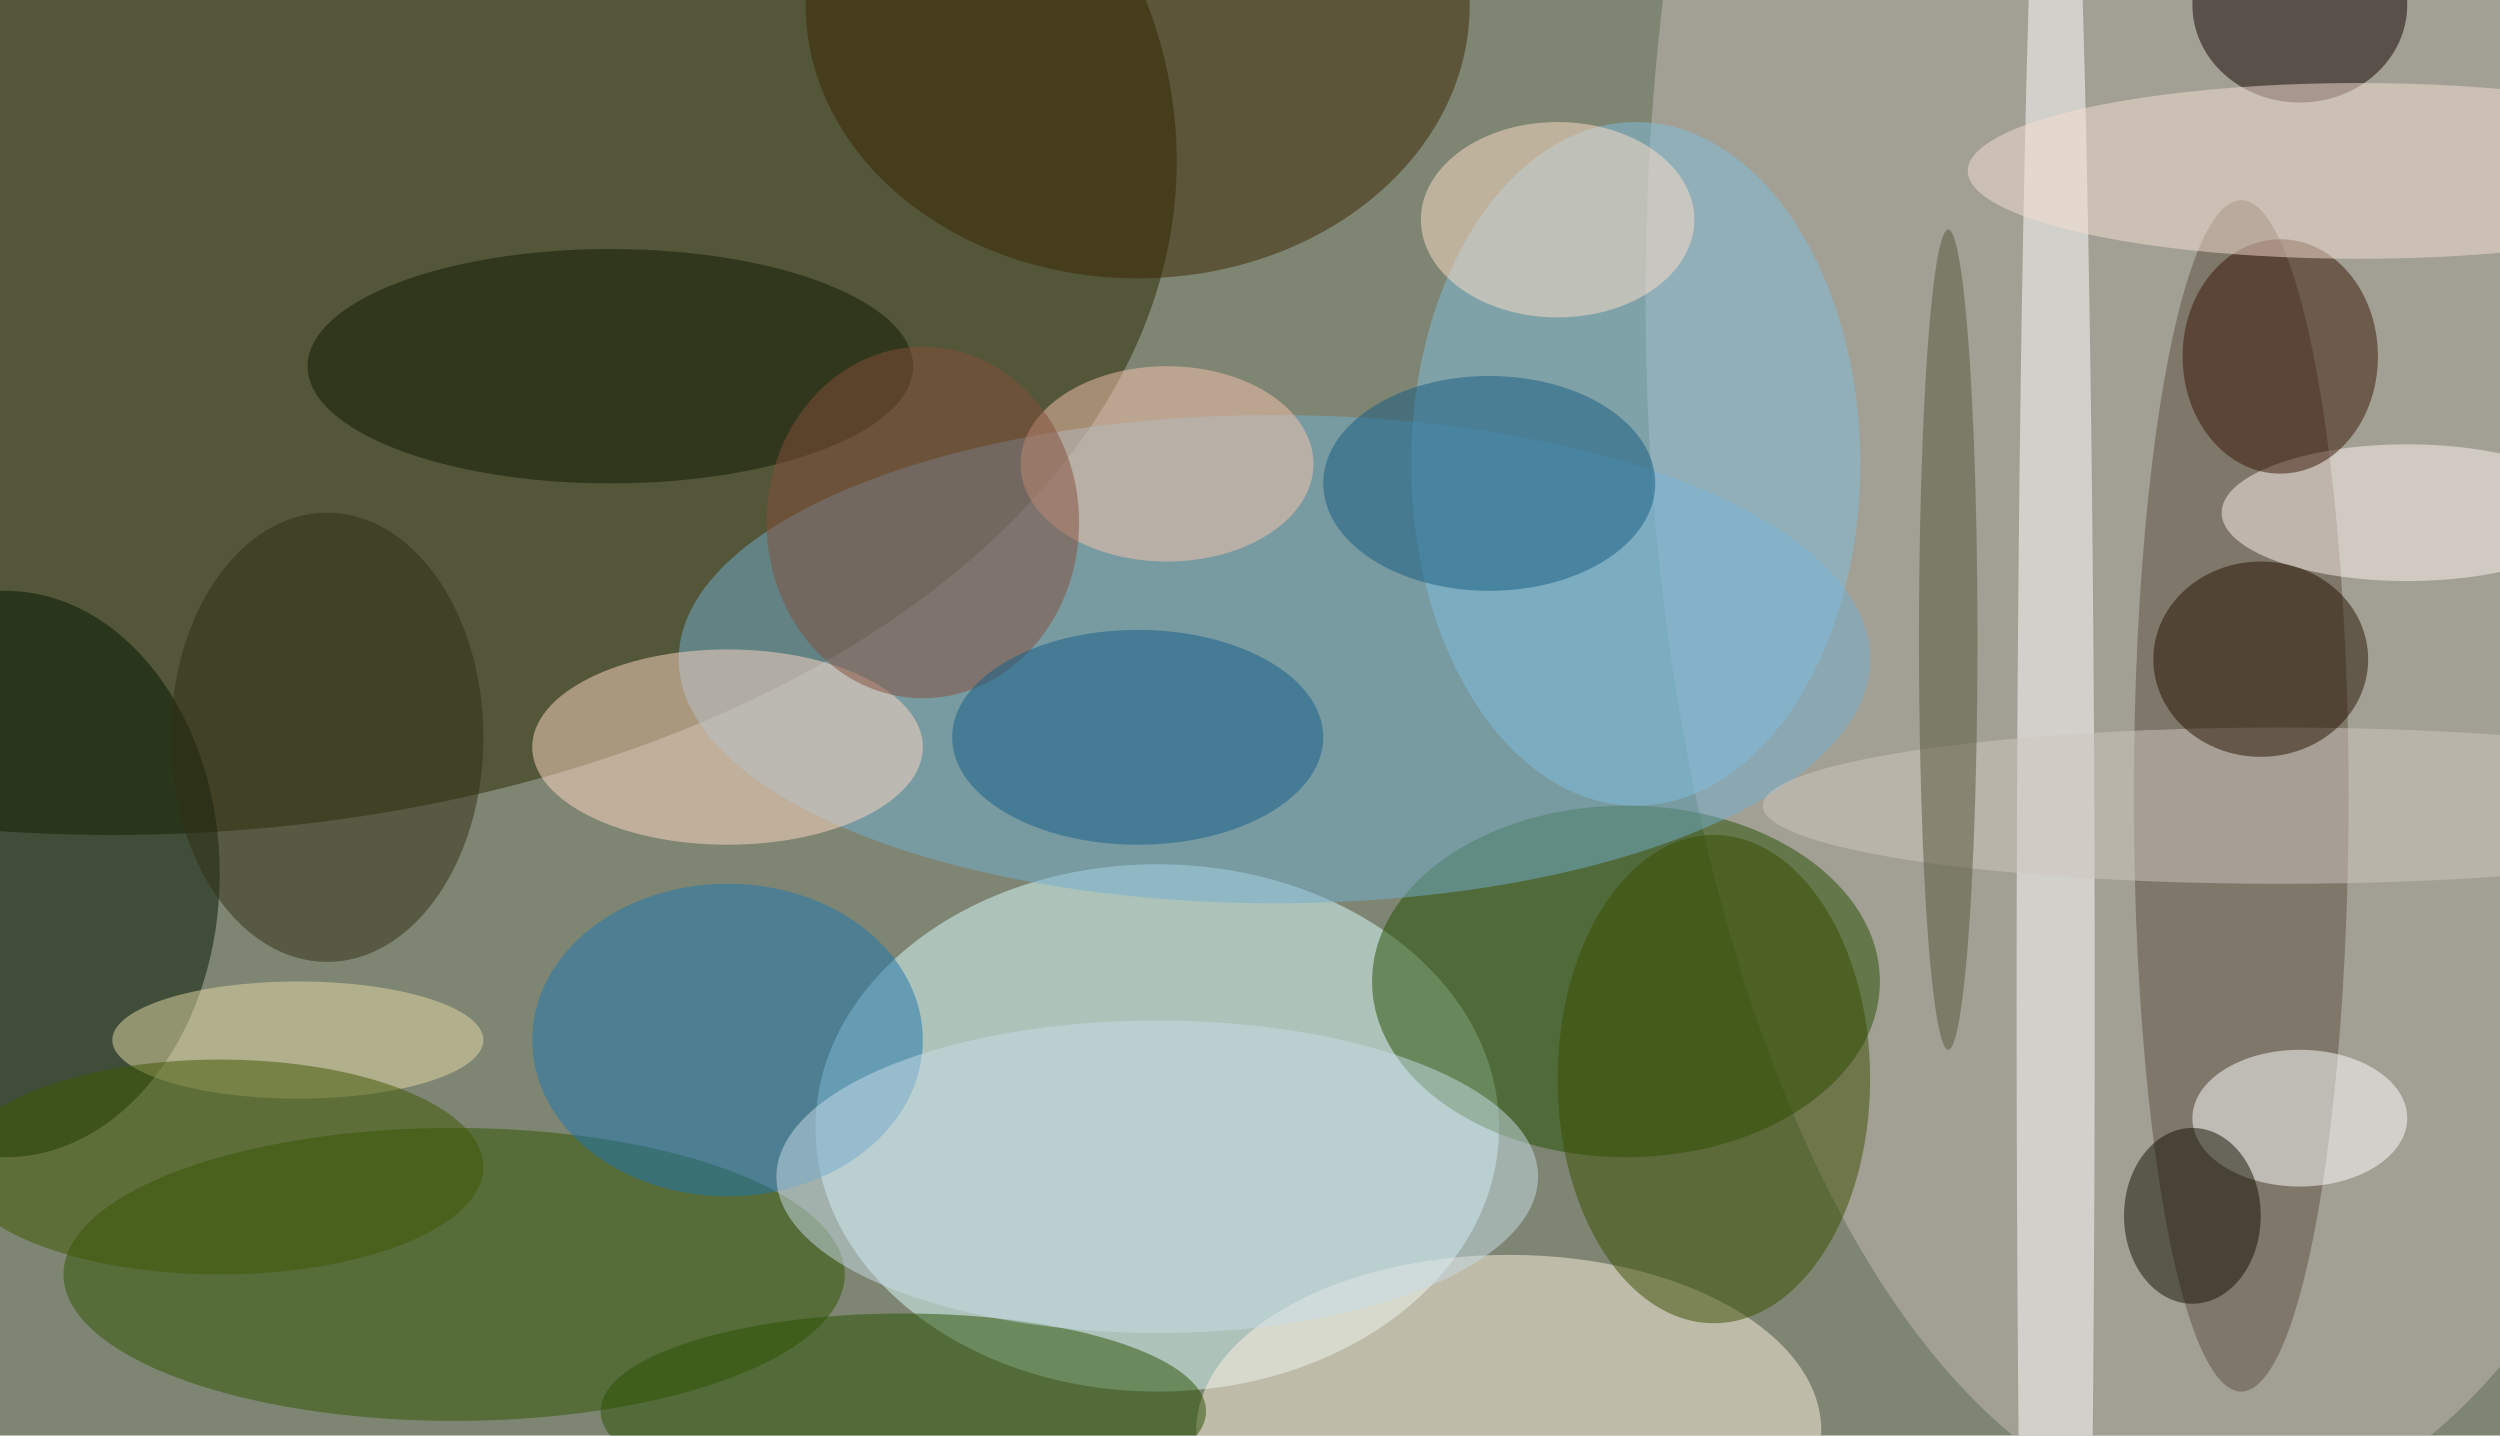 <svg xmlns="http://www.w3.org/2000/svg" width="1024" height="588"><path fill="#7e8673" d="M0 0h1024v588H0z"/><g fill-opacity=".502" transform="matrix(4 0 0 4 2 2)"><ellipse cx="11" cy="16" fill="#282600" rx="109" ry="69"/><ellipse cx="118" cy="115" fill="#dcffff" rx="35" ry="27"/><ellipse cx="227" cy="30" fill="#c5bab8" rx="59" ry="125"/><ellipse cx="166" cy="100" fill="#244e00" rx="26" ry="18"/><ellipse cx="130" cy="67" fill="#73aecf" rx="61" ry="25"/><ellipse cx="46" cy="130" fill="#2f5500" rx="40" ry="15"/><ellipse cx="154" cy="146" fill="#ffefe0" rx="32" ry="18"/><ellipse cy="89" fill="#031700" rx="22" ry="29"/><ellipse cx="229" cy="81" fill="#5d4e40" rx="11" ry="61"/><ellipse cx="116" fill="#3a2402" rx="34" ry="28"/><ellipse cx="92" cy="144" fill="#295100" rx="31" ry="10"/><ellipse cx="210" cy="102" fill="#fff" rx="4" ry="142"/><ellipse cx="74" cy="76" fill="#ffd7c3" rx="20" ry="10"/><ellipse cx="167" cy="47" fill="#80bdde" rx="23" ry="35"/><ellipse cx="175" cy="110" fill="#3a4c00" rx="16" ry="25"/><ellipse cx="235" cy="114" fill="#fff" rx="11" ry="7"/><ellipse cx="74" cy="106" fill="#1f77af" rx="20" ry="16"/><ellipse cx="235" fill="#120000" rx="11" ry="10"/><ellipse cx="62" cy="37" fill="#0e1900" rx="31" ry="12"/><ellipse cx="246" cy="52" fill="#fff4ef" rx="19" ry="7"/><ellipse cx="233" cy="36" fill="#371503" rx="10" ry="12"/><ellipse cx="152" cy="49" fill="#145b82" rx="17" ry="11"/><ellipse cx="241" cy="17" fill="#f6ded1" rx="40" ry="9"/><ellipse cx="159" cy="22" fill="#ffddc8" rx="14" ry="10"/><ellipse cx="119" cy="47" fill="#f7c4ae" rx="15" ry="10"/><ellipse cx="233" cy="82" fill="#d0c7bf" rx="53" ry="8"/><ellipse cx="94" cy="53" fill="#844e3b" rx="16" ry="18"/><ellipse cx="116" cy="75" fill="#125d8a" rx="19" ry="11"/><ellipse cx="118" cy="120" fill="#c7dce8" rx="39" ry="16"/><ellipse cx="231" cy="67" fill="#241200" rx="11" ry="10"/><ellipse cx="224" cy="124" fill="#121000" rx="7" ry="9"/><ellipse cx="33" cy="75" fill="#302c13" rx="16" ry="23"/><ellipse cx="199" cy="65" fill="#56573b" rx="3" ry="42"/><ellipse cx="30" cy="106" fill="#e4d8a5" rx="19" ry="6"/><ellipse cx="22" cy="119" fill="#3d5700" rx="27" ry="11"/></g></svg>
